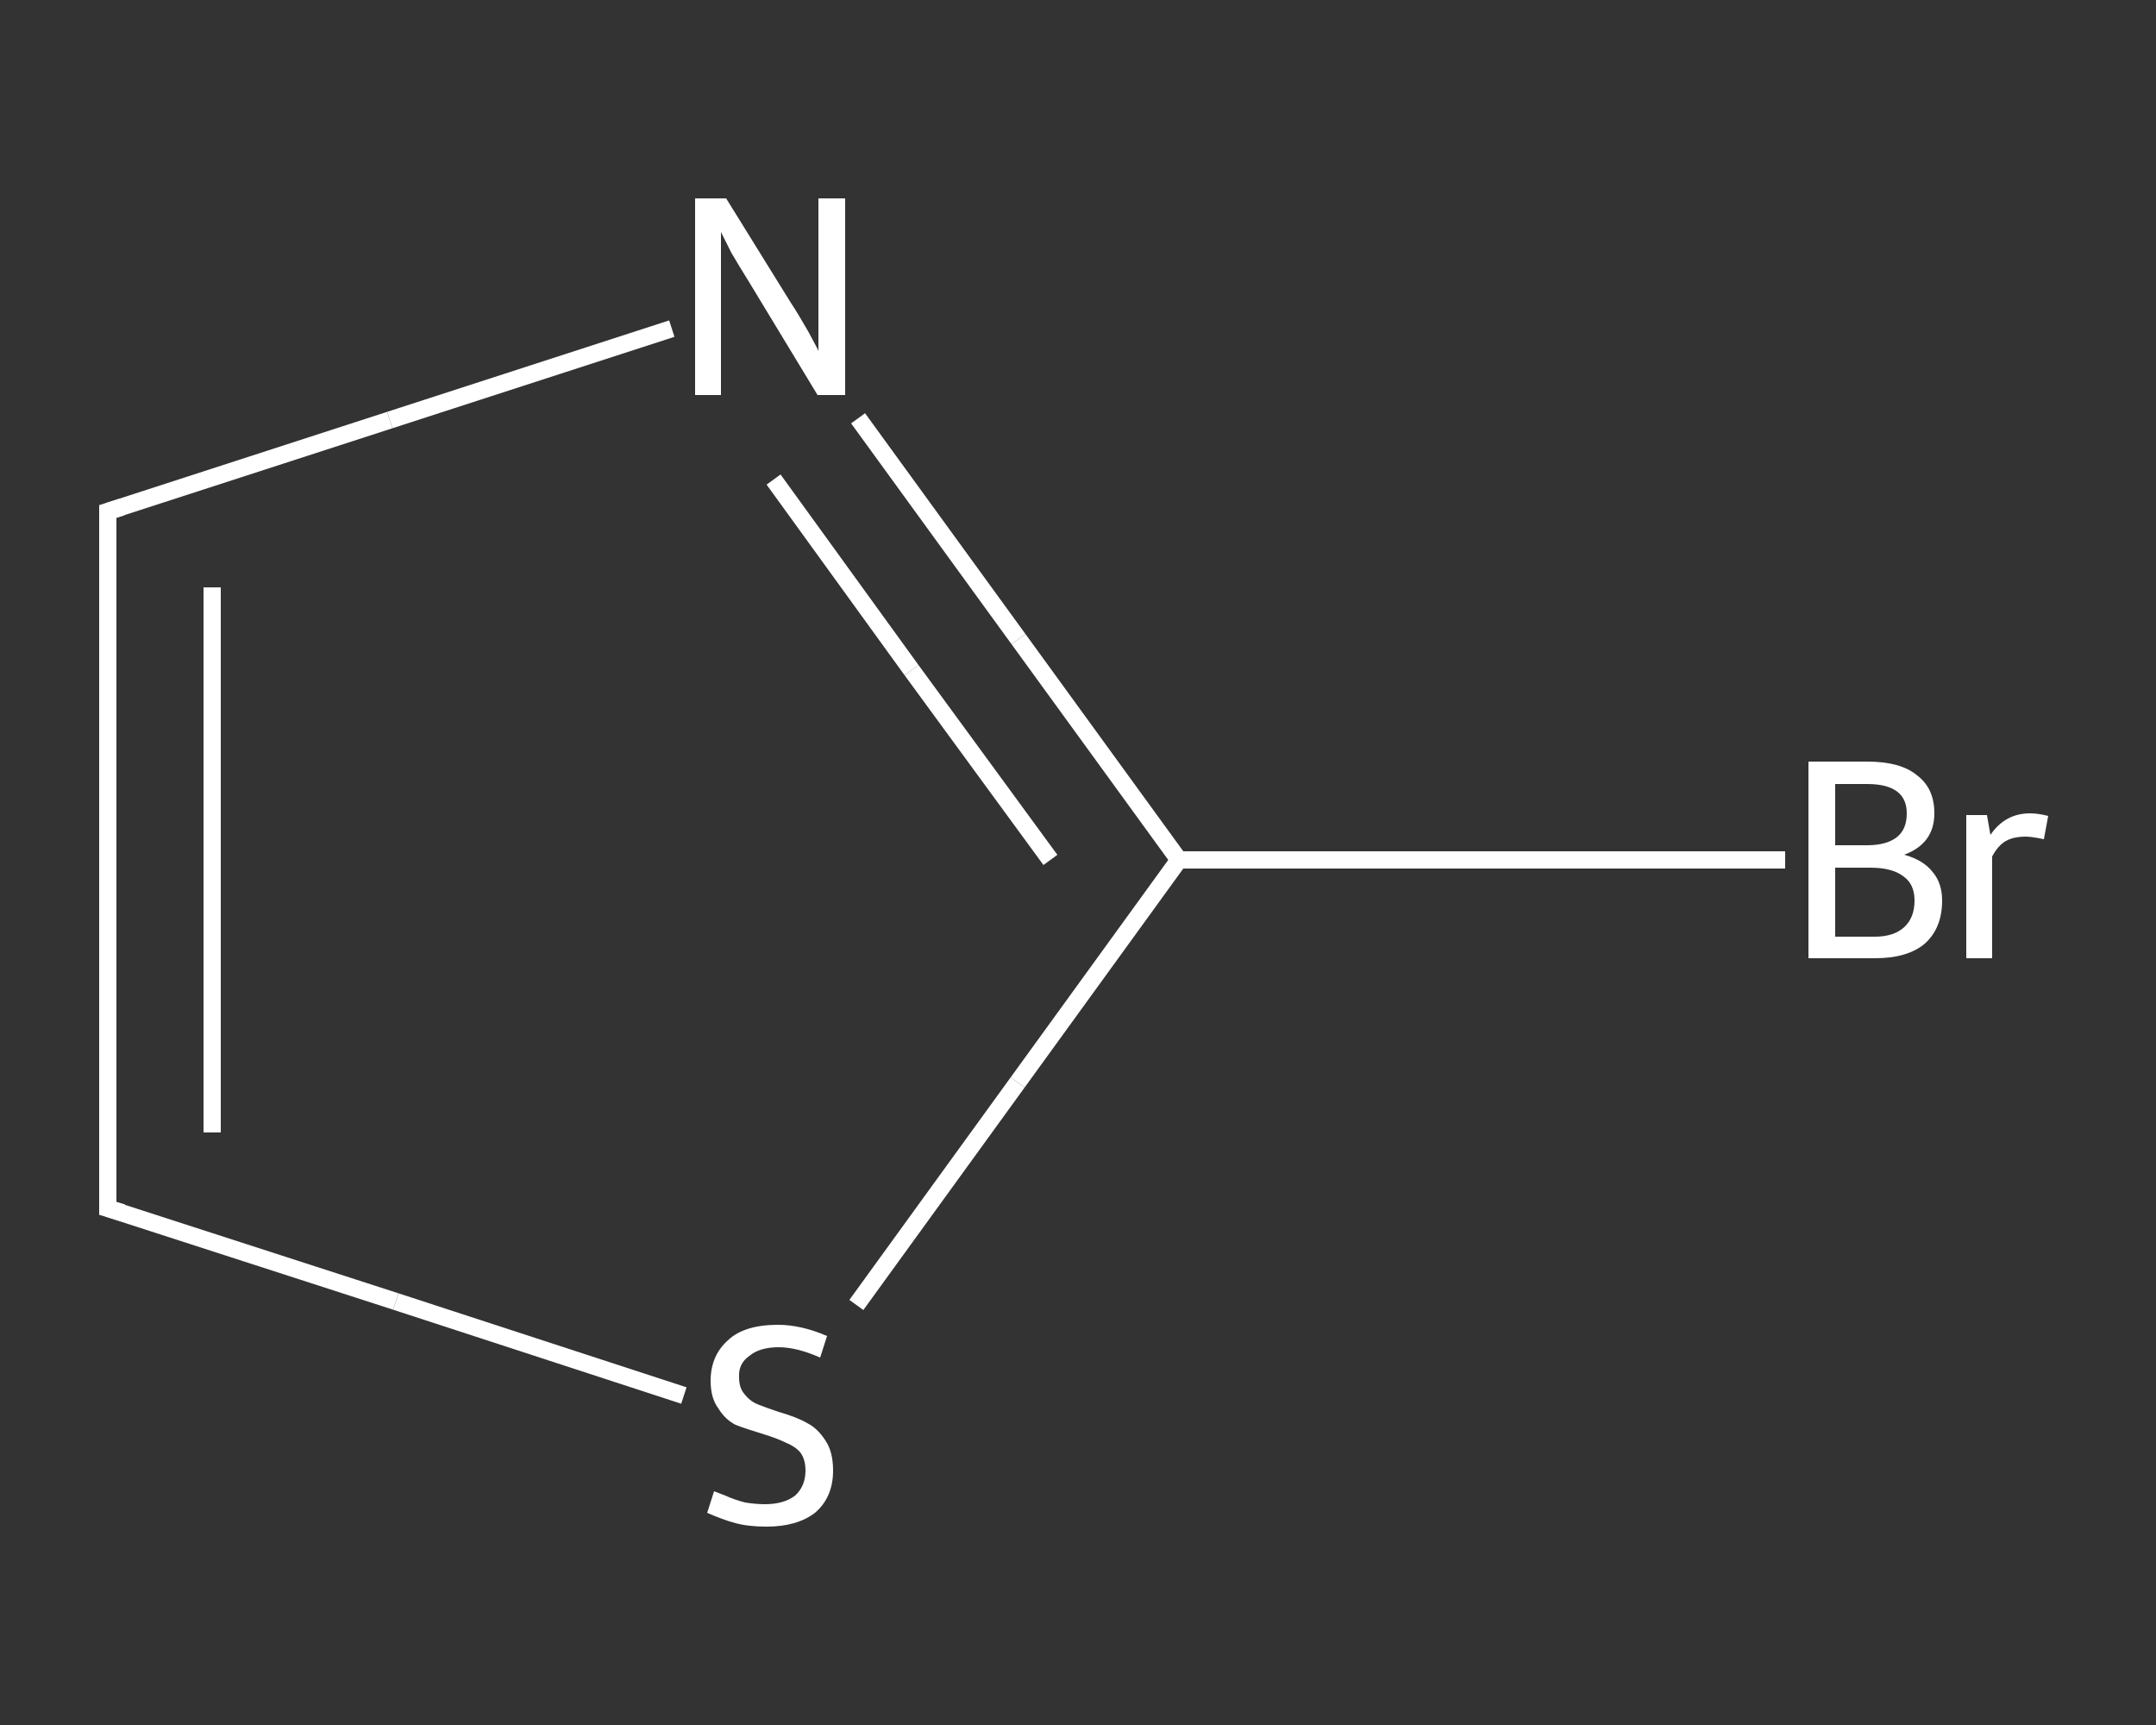 <?xml version='1.0' encoding='iso-8859-1'?>
<svg version='1.1' baseProfile='full'
              xmlns='http://www.w3.org/2000/svg'
                      xmlns:rdkit='http://www.rdkit.org/xml'
                      xmlns:xlink='http://www.w3.org/1999/xlink'
                  xml:space='preserve'
width='250px' height='200px' viewBox='0 0 250 200'>
<rect x="0" y="0" width="250" height="200" fill="#333333" stroke="none"/>
<!-- END OF HEADER -->
<rect style='opacity:1.0;fill:transparent;stroke:none' width='250.0' height='200.0' x='0.0' y='0.0'> </rect>
<path class='bond-0 atom-0 atom-1' d='M 207.0,99.7 L 171.9,99.7' style='fill:none;fill-rule:evenodd;stroke:#FFFFFF;stroke-width:2.0px;stroke-linecap:butt;stroke-linejoin:miter;stroke-opacity:1' />
<path class='bond-0 atom-0 atom-1' d='M 171.9,99.7 L 136.7,99.7' style='fill:none;fill-rule:evenodd;stroke:#FFFFFF;stroke-width:2.0px;stroke-linecap:butt;stroke-linejoin:miter;stroke-opacity:1' />
<path class='bond-1 atom-1 atom-2' d='M 136.7,99.7 L 118.1,74.1' style='fill:none;fill-rule:evenodd;stroke:#FFFFFF;stroke-width:2.0px;stroke-linecap:butt;stroke-linejoin:miter;stroke-opacity:1' />
<path class='bond-1 atom-1 atom-2' d='M 118.1,74.1 L 99.5,48.5' style='fill:none;fill-rule:evenodd;stroke:#FFFFFF;stroke-width:2.0px;stroke-linecap:butt;stroke-linejoin:miter;stroke-opacity:1' />
<path class='bond-1 atom-1 atom-2' d='M 121.8,99.7 L 105.7,77.7' style='fill:none;fill-rule:evenodd;stroke:#FFFFFF;stroke-width:2.0px;stroke-linecap:butt;stroke-linejoin:miter;stroke-opacity:1' />
<path class='bond-1 atom-1 atom-2' d='M 105.7,77.7 L 89.7,55.6' style='fill:none;fill-rule:evenodd;stroke:#FFFFFF;stroke-width:2.0px;stroke-linecap:butt;stroke-linejoin:miter;stroke-opacity:1' />
<path class='bond-2 atom-2 atom-3' d='M 77.9,38.1 L 45.2,48.7' style='fill:none;fill-rule:evenodd;stroke:#FFFFFF;stroke-width:2.0px;stroke-linecap:butt;stroke-linejoin:miter;stroke-opacity:1' />
<path class='bond-2 atom-2 atom-3' d='M 45.2,48.7 L 12.5,59.3' style='fill:none;fill-rule:evenodd;stroke:#FFFFFF;stroke-width:2.0px;stroke-linecap:butt;stroke-linejoin:miter;stroke-opacity:1' />
<path class='bond-3 atom-3 atom-4' d='M 12.5,59.3 L 12.5,140.1' style='fill:none;fill-rule:evenodd;stroke:#FFFFFF;stroke-width:2.0px;stroke-linecap:butt;stroke-linejoin:miter;stroke-opacity:1' />
<path class='bond-3 atom-3 atom-4' d='M 24.6,68.1 L 24.6,131.3' style='fill:none;fill-rule:evenodd;stroke:#FFFFFF;stroke-width:2.0px;stroke-linecap:butt;stroke-linejoin:miter;stroke-opacity:1' />
<path class='bond-4 atom-4 atom-5' d='M 12.5,140.1 L 45.9,150.9' style='fill:none;fill-rule:evenodd;stroke:#FFFFFF;stroke-width:2.0px;stroke-linecap:butt;stroke-linejoin:miter;stroke-opacity:1' />
<path class='bond-4 atom-4 atom-5' d='M 45.9,150.9 L 79.3,161.8' style='fill:none;fill-rule:evenodd;stroke:#FFFFFF;stroke-width:2.0px;stroke-linecap:butt;stroke-linejoin:miter;stroke-opacity:1' />
<path class='bond-5 atom-5 atom-1' d='M 99.3,151.3 L 118.0,125.5' style='fill:none;fill-rule:evenodd;stroke:#FFFFFF;stroke-width:2.0px;stroke-linecap:butt;stroke-linejoin:miter;stroke-opacity:1' />
<path class='bond-5 atom-5 atom-1' d='M 118.0,125.5 L 136.7,99.7' style='fill:none;fill-rule:evenodd;stroke:#FFFFFF;stroke-width:2.0px;stroke-linecap:butt;stroke-linejoin:miter;stroke-opacity:1' />
<path d='M 14.1,58.8 L 12.5,59.3 L 12.5,63.4' style='fill:none;stroke:#FFFFFF;stroke-width:2.0px;stroke-linecap:butt;stroke-linejoin:miter;stroke-opacity:1;' />
<path d='M 12.5,136.0 L 12.5,140.1 L 14.2,140.6' style='fill:none;stroke:#FFFFFF;stroke-width:2.0px;stroke-linecap:butt;stroke-linejoin:miter;stroke-opacity:1;' />
<path class='atom-0' d='M 220.8 99.1
Q 223.0 99.7, 224.1 101.1
Q 225.2 102.4, 225.2 104.4
Q 225.2 107.6, 223.2 109.4
Q 221.2 111.1, 217.4 111.1
L 209.7 111.1
L 209.7 88.3
L 216.5 88.3
Q 220.4 88.3, 222.3 89.9
Q 224.3 91.4, 224.3 94.3
Q 224.3 97.8, 220.8 99.1
M 212.8 90.9
L 212.8 98.0
L 216.5 98.0
Q 218.7 98.0, 219.9 97.1
Q 221.1 96.2, 221.1 94.3
Q 221.1 90.9, 216.5 90.9
L 212.8 90.9
M 217.4 108.6
Q 219.6 108.6, 220.8 107.5
Q 222.0 106.4, 222.0 104.4
Q 222.0 102.5, 220.7 101.6
Q 219.4 100.6, 216.9 100.6
L 212.8 100.6
L 212.8 108.6
L 217.4 108.6
' fill='#FFFFFF'/>
<path class='atom-0' d='M 230.4 94.5
L 230.8 96.8
Q 232.5 94.3, 235.4 94.3
Q 236.3 94.3, 237.5 94.6
L 237.0 97.3
Q 235.6 97.0, 234.9 97.0
Q 233.5 97.0, 232.6 97.5
Q 231.7 98.0, 231.0 99.3
L 231.0 111.1
L 228.0 111.1
L 228.0 94.5
L 230.4 94.5
' fill='#FFFFFF'/>
<path class='atom-2' d='M 84.2 23.0
L 91.7 35.1
Q 92.5 36.3, 93.7 38.4
Q 94.9 40.6, 94.9 40.7
L 94.9 23.0
L 98.0 23.0
L 98.0 45.8
L 94.8 45.8
L 86.8 32.6
Q 85.8 31.0, 84.8 29.3
Q 83.9 27.5, 83.6 26.9
L 83.6 45.8
L 80.6 45.8
L 80.6 23.0
L 84.2 23.0
' fill='#FFFFFF'/>
<path class='atom-5' d='M 82.8 172.9
Q 83.1 173.0, 84.1 173.4
Q 85.2 173.9, 86.4 174.2
Q 87.6 174.4, 88.7 174.4
Q 90.9 174.4, 92.2 173.4
Q 93.4 172.3, 93.4 170.5
Q 93.4 169.2, 92.8 168.4
Q 92.2 167.7, 91.2 167.3
Q 90.2 166.8, 88.6 166.3
Q 86.6 165.7, 85.3 165.2
Q 84.1 164.6, 83.3 163.3
Q 82.4 162.1, 82.4 160.1
Q 82.4 157.2, 84.4 155.4
Q 86.3 153.6, 90.2 153.6
Q 92.9 153.6, 95.9 154.9
L 95.1 157.4
Q 92.4 156.2, 90.3 156.2
Q 88.1 156.2, 86.9 157.2
Q 85.6 158.1, 85.7 159.7
Q 85.7 160.9, 86.3 161.6
Q 86.9 162.4, 87.8 162.8
Q 88.8 163.2, 90.3 163.7
Q 92.4 164.3, 93.6 165.0
Q 94.8 165.6, 95.7 167.0
Q 96.6 168.3, 96.6 170.5
Q 96.6 173.6, 94.5 175.4
Q 92.4 177.0, 88.9 177.0
Q 86.8 177.0, 85.3 176.6
Q 83.8 176.2, 82.0 175.4
L 82.8 172.9
' fill='#FFFFFF'/>
</svg>
